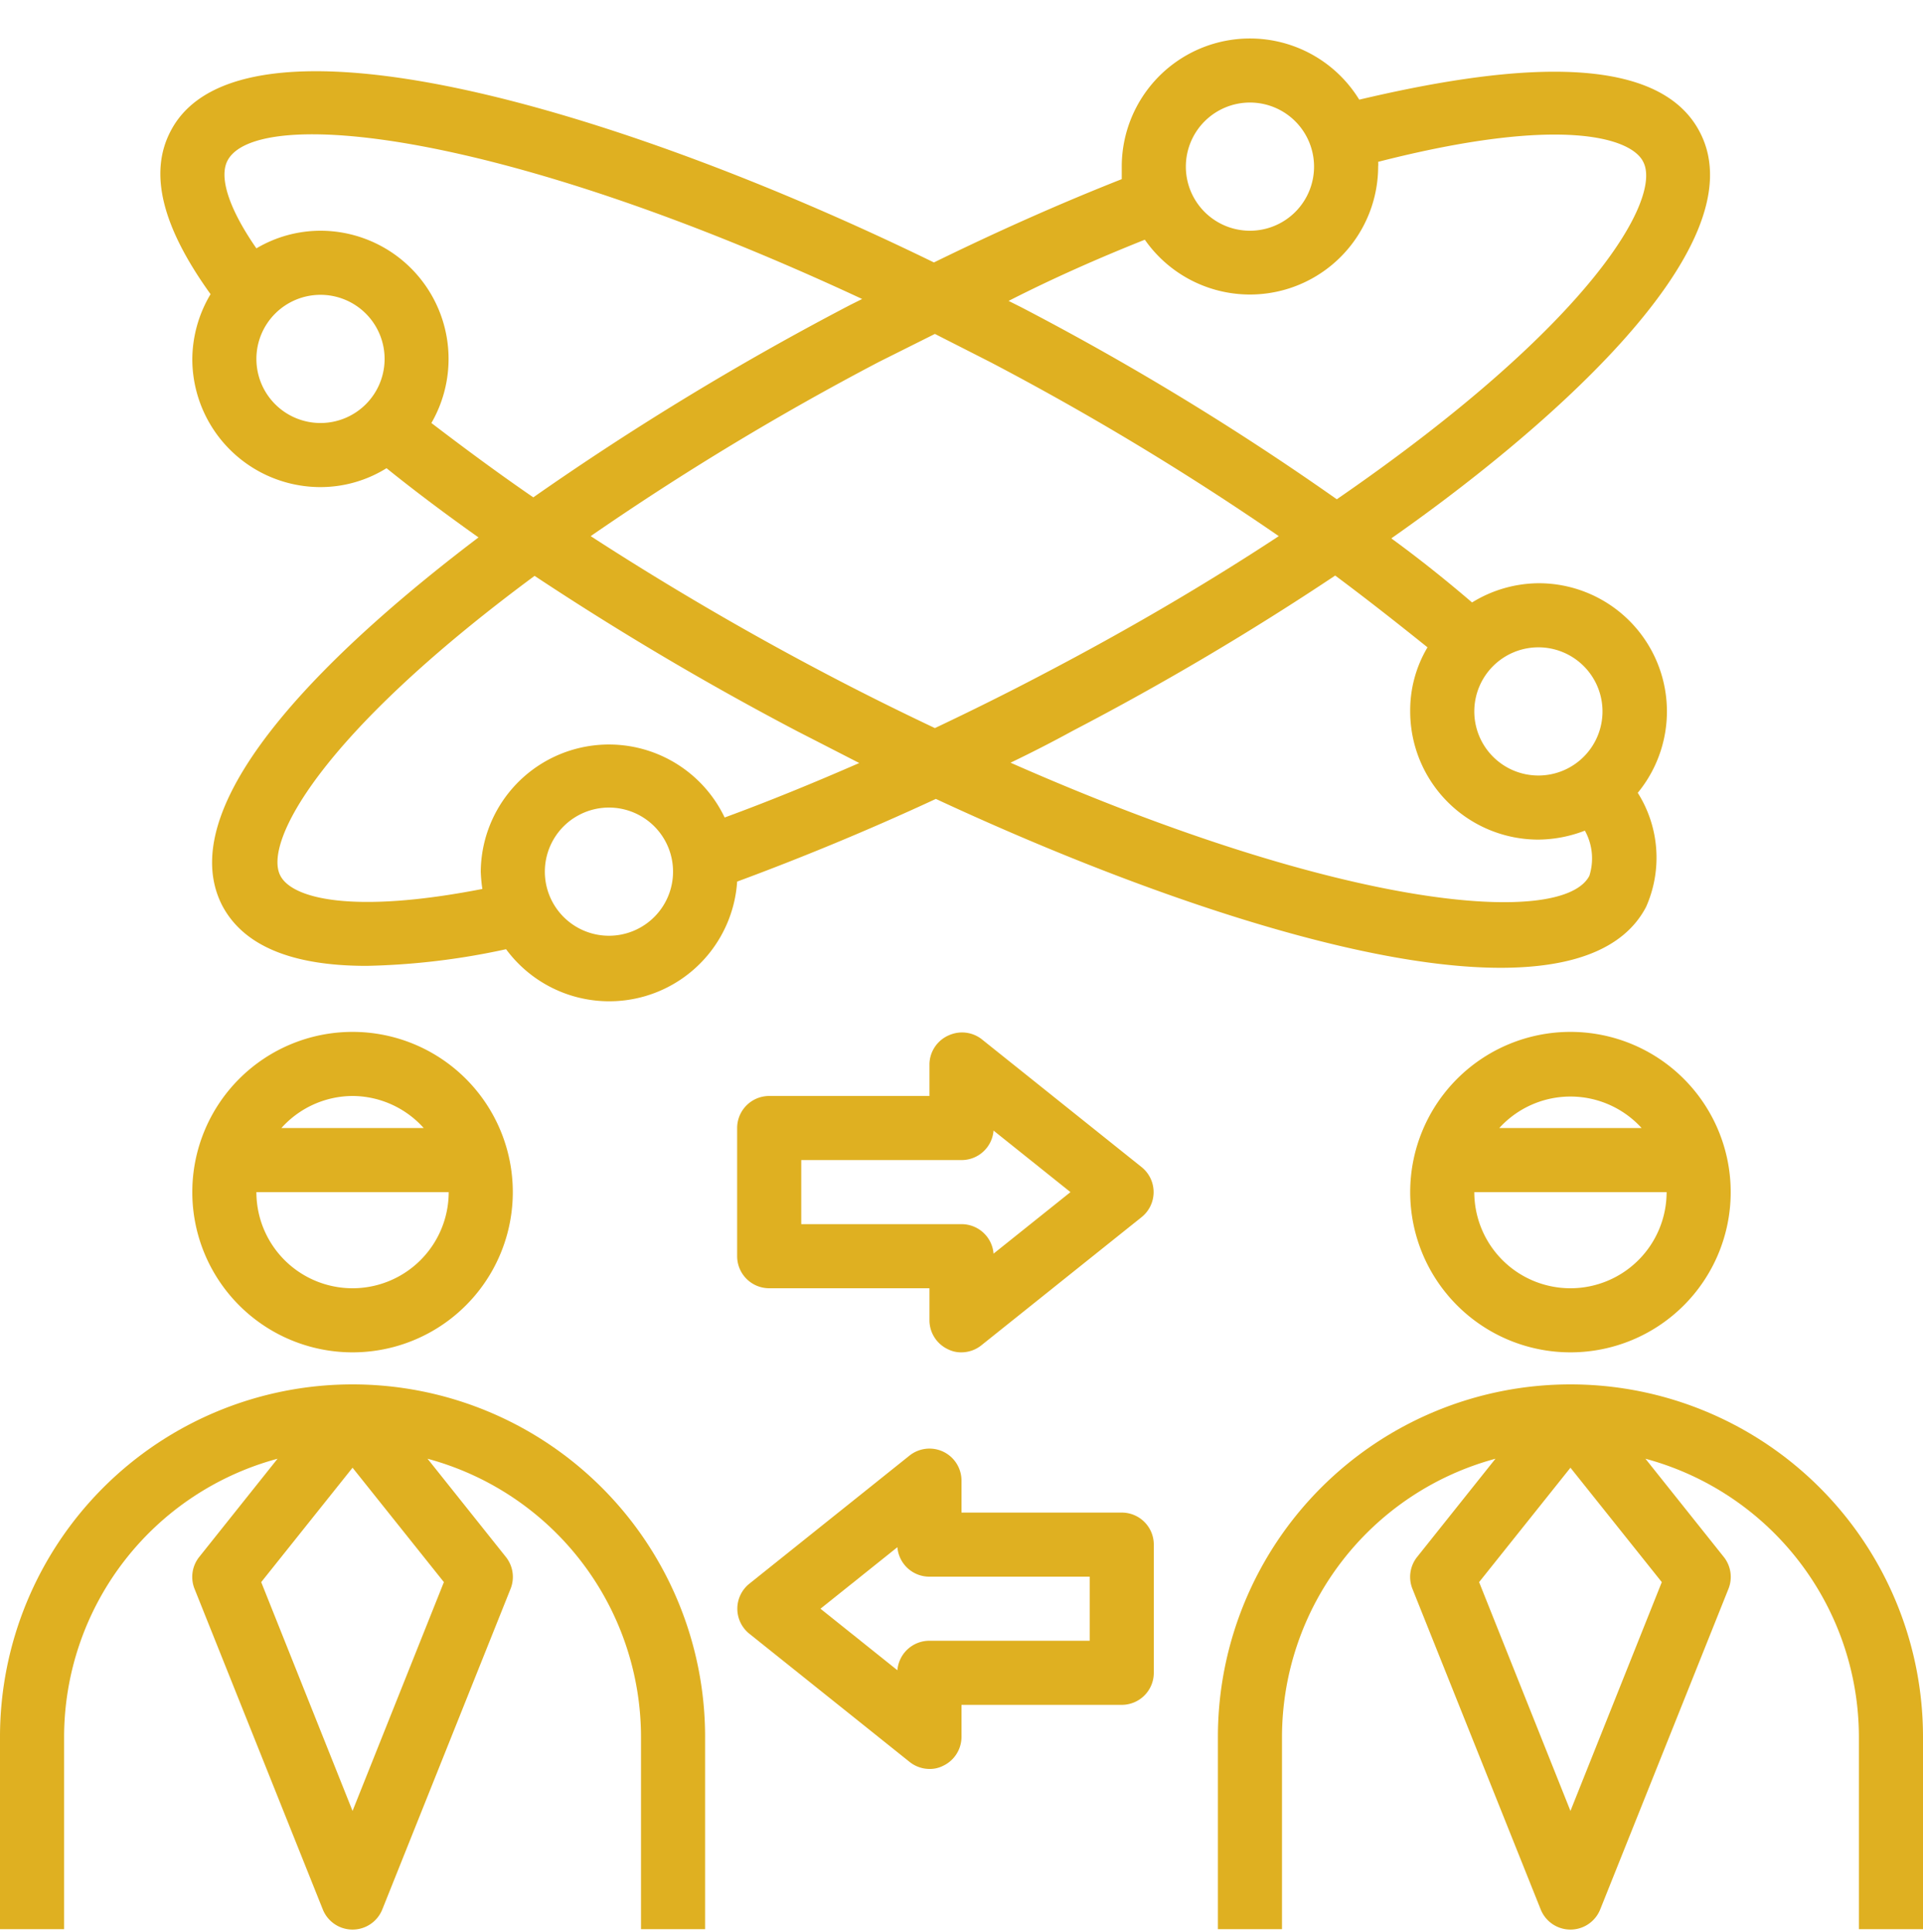 <?xml version="1.0" encoding="UTF-8" standalone="no"?><svg xmlns="http://www.w3.org/2000/svg" xmlns:xlink="http://www.w3.org/1999/xlink" data-name="Layer 1" fill="#dfb021" height="60.3" preserveAspectRatio="xMidYMid meet" version="1" viewBox="2.0 1.8 60.0 60.3" width="60" zoomAndPan="magnify"><g id="change1_1"><path d="M46,39a5,5,0,1,0,5-5A5,5,0,0,0,46,39Zm5,3a3,3,0,0,1-3-3h6A3,3,0,0,1,51,42Zm-2.22-5a3,3,0,0,1,4.44,0Z" fill="inherit"/></g><g id="change1_2"><path d="M51,45A11,11,0,0,0,40,56v6h2V56a9,9,0,0,1,6.66-8.68l-2.44,3.06a1,1,0,0,0-.15,1l4,10a1,1,0,0,0,1.86,0l4-10a1,1,0,0,0-.15-1l-2.44-3.06A9,9,0,0,1,60,56v6h2V56A11,11,0,0,0,51,45Zm2.85,6.17L51,58.31l-2.85-7.14L51,47.6Z" fill="inherit"/></g><g id="change1_3"><path d="M18,39a5,5,0,1,0-5,5A5,5,0,0,0,18,39Zm-5-3a3,3,0,0,1,2.22,1H10.78A3,3,0,0,1,13,36Zm-3,3h6a3,3,0,0,1-6,0Z" fill="inherit"/></g><g id="change1_4"><path d="M13,45A11,11,0,0,0,2,56v6H4V56a9,9,0,0,1,6.66-8.68L8.22,50.38a1,1,0,0,0-.15,1l4,10a1,1,0,0,0,1.86,0l4-10a1,1,0,0,0-.15-1l-2.44-3.06A9,9,0,0,1,22,56v6h2V56A11,11,0,0,0,13,45Zm2.85,6.17L13,58.31l-2.85-7.14L13,47.6Z" fill="inherit"/></g><g id="change1_5"><path d="M32.62,34.22a1,1,0,0,0-1-.12A1,1,0,0,0,31,35v1H26a1,1,0,0,0-1,1v4a1,1,0,0,0,1,1h5v1a1,1,0,0,0,.57.9A.91.91,0,0,0,32,44a1,1,0,0,0,.62-.22l5-4a1,1,0,0,0,0-1.56Zm.38,6.7A1,1,0,0,0,32,40H27V38h5a1,1,0,0,0,1-.92L35.4,39Z" fill="inherit"/></g><g id="change1_6"><path d="M37,49H32V48a1,1,0,0,0-.57-.9,1,1,0,0,0-1.05.12l-5,4a1,1,0,0,0,0,1.56l5,4A1,1,0,0,0,31,57a.91.91,0,0,0,.43-.1A1,1,0,0,0,32,56V55h5a1,1,0,0,0,1-1V50A1,1,0,0,0,37,49Zm-1,4H31a1,1,0,0,0-1,.92L27.6,52,30,50.08A1,1,0,0,0,31,51h5Z" fill="inherit"/></g><g id="change1_7"><path d="M48.82,32c2.2,0,3.84-.56,4.54-1.9a3.79,3.79,0,0,0-.26-3.56A4,4,0,0,0,50,20a4,4,0,0,0-2.07.6c-.77-.66-1.6-1.33-2.52-2,4.29-3,11.57-9,9.62-12.69-1.39-2.65-6.38-2-10.62-1A4,4,0,0,0,37,7c0,.13,0,.26,0,.39-2,.79-3.94,1.66-5.86,2.6C21.12,5.1,9.49,1.76,7.33,5.88c-.7,1.32-.27,3,1.24,5.1A4,4,0,0,0,8,13a4,4,0,0,0,4,4,3.9,3.9,0,0,0,2.06-.59c.88.71,1.84,1.43,2.87,2.16-4.17,3.16-9.69,8.16-8,11.48.66,1.26,2.17,1.89,4.51,1.89a22.41,22.41,0,0,0,4.35-.52A4,4,0,0,0,25,29.31c2-.74,4.09-1.6,6.2-2.58C37.24,29.54,44.24,32,48.82,32ZM50,22a2,2,0,1,1-2,2A2,2,0,0,1,50,22Zm-3.46,0A3.84,3.84,0,0,0,46,24a4,4,0,0,0,4,4,4.11,4.11,0,0,0,1.45-.28,1.79,1.79,0,0,1,.14,1.41c-.82,1.58-7.5,1.13-18.06-3.53q1-.48,1.95-1a88.23,88.23,0,0,0,8.18-4.84C44.72,20.55,45.68,21.31,46.54,22ZM41,5a2,2,0,1,1-2,2A2,2,0,0,1,41,5ZM37.72,9.28A4,4,0,0,0,45,7a.77.77,0,0,0,0-.15c5.74-1.47,7.91-.74,8.27,0,.59,1.12-1.53,5-9.56,10.53a86.38,86.38,0,0,0-9.86-6l-.38-.19C34.86,10.48,36.29,9.85,37.72,9.28Zm-6.55,2.94,1.73.88a87.93,87.93,0,0,1,9,5.43c-2.28,1.5-4.74,2.94-7.34,4.3-1.14.6-2.27,1.16-3.39,1.69-1.12-.53-2.25-1.09-3.39-1.69-2.59-1.36-5.05-2.81-7.35-4.3a86.47,86.47,0,0,1,9-5.44ZM12,15a2,2,0,1,1,2-2A2,2,0,0,1,12,15Zm3.46,0A4,4,0,0,0,12,9a3.93,3.93,0,0,0-2,.55C9.16,8.34,8.82,7.34,9.1,6.81c.89-1.69,8.38-1,19.8,4.32l-.38.19a89.49,89.49,0,0,0-9.88,6C17.49,16.53,16.43,15.74,15.46,15ZM21,31a2,2,0,1,1,2-2A2,2,0,0,1,21,31Zm3.61-3.69A4,4,0,0,0,17,29a4.93,4.93,0,0,0,.05.54c-4.05.79-5.93.3-6.3-.41-.54-1,1.17-4.36,7.93-9.36a93.83,93.83,0,0,0,8.18,4.84l1.95,1C27.39,26.23,26,26.8,24.61,27.31Z" fill="inherit"/></g></svg>